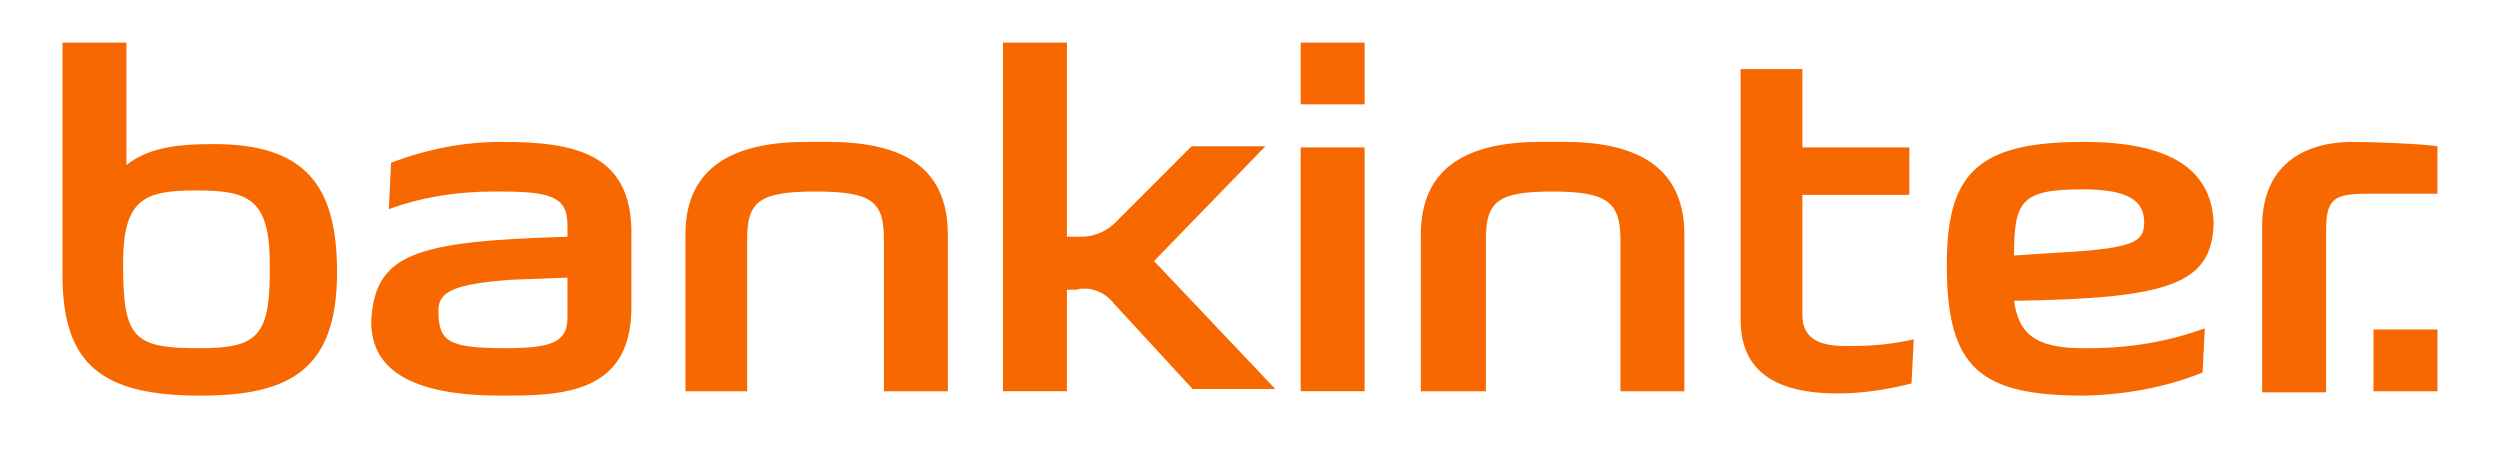 <svg width="217" height="39" viewBox="0 0 217 39" fill="none" xmlns="http://www.w3.org/2000/svg">
<path d="M5.425 3.696V23.902C5.425 31.66 8.87 34.342 17.388 34.342C25.236 34.342 29.256 32.044 29.256 23.616C29.256 15.955 26.384 12.506 18.535 12.506C15.09 12.506 12.795 12.889 10.976 14.326V3.696L5.425 3.696ZM87.06 3.696V33.958H92.61V25.148H93.472C93.663 25.053 93.95 25.053 94.141 25.053C95.194 25.053 96.152 25.626 96.726 26.392L103.521 33.768H110.699L100.171 22.659L109.837 12.698H103.425L97.012 19.114C96.246 19.976 95.099 20.55 93.855 20.55H92.61V3.696L87.06 3.696ZM112.901 3.696V9.058H118.45V3.696H112.901ZM151.086 5.995V27.733C151.086 31.66 153.383 34.151 159.508 34.151C161.805 34.151 164.006 33.767 165.92 33.289L166.112 29.458C164.389 29.841 162.667 30.032 160.848 30.032H160.177C157.88 30.032 156.446 29.361 156.446 27.35V16.912H165.729V12.794H156.446V5.994L151.086 5.995ZM43.513 12.315C40.163 12.315 36.909 12.986 33.942 14.135L33.75 18.157C36.621 17.103 39.684 16.625 42.842 16.625H43.32C47.627 16.625 49.255 17.008 49.255 19.498V20.551C36.048 20.934 32.506 21.988 32.219 27.926C32.219 32.236 35.952 34.342 43.513 34.342C48.681 34.342 54.805 34.246 54.805 26.68V20.167C54.805 13.176 49.638 12.315 43.513 12.315L43.513 12.315ZM70.023 12.315C63.898 12.315 59.495 14.327 59.495 20.36V33.959H64.854V20.744C64.854 17.488 65.908 16.625 70.789 16.625C75.67 16.625 76.722 17.488 76.722 20.744V33.959H82.273V20.36C82.273 14.231 77.966 12.315 71.841 12.315H70.023ZM133.761 12.315C127.636 12.315 123.329 14.327 123.329 20.36V33.959H128.976V20.744C128.976 17.488 130.029 16.625 134.718 16.625C139.408 16.625 140.653 17.488 140.653 20.744V33.959H146.203V20.36C146.203 14.231 141.705 12.315 135.771 12.315H133.761ZM180.85 12.315C171.471 12.315 168.982 15.187 168.982 23.04C168.982 32.042 171.949 34.342 180.945 34.342C184.678 34.246 188.123 33.576 191.185 32.331L191.378 28.5C188.219 29.649 184.87 30.223 181.328 30.223H180.753C176.446 30.223 175.202 28.787 174.82 26.106C188.314 25.914 192.046 24.67 192.142 19.307C191.951 14.806 188.507 12.315 180.85 12.315L180.85 12.315ZM204.201 12.315C200.468 12.315 196.353 13.942 196.353 19.689V34.054H201.905V20.072C201.905 17.199 202.573 16.816 205.636 16.816H211.571V12.699C210.614 12.507 206.019 12.315 204.201 12.315ZM112.898 12.794V33.958H118.448V12.794H112.898ZM180.754 16.434C184.869 16.434 186.115 17.487 186.115 19.307C186.115 21.127 185.061 21.604 177.692 21.987L174.821 22.18C174.821 17.487 175.394 16.434 180.754 16.434ZM17 16.529C21.498 16.529 23.414 17.199 23.414 22.85C23.509 29.17 22.456 30.223 17.288 30.223C11.546 30.223 10.684 29.362 10.684 22.85C10.684 17.295 12.502 16.529 17 16.529ZM49.254 24.096V27.543C49.254 29.65 48.008 30.223 43.893 30.223C38.916 30.223 38.055 29.65 38.055 26.969C38.055 25.341 39.299 24.669 44.276 24.287L49.254 24.096ZM206.02 28.596V33.959H211.572V28.596H206.02Z" fill="#F76900"/>
</svg>

